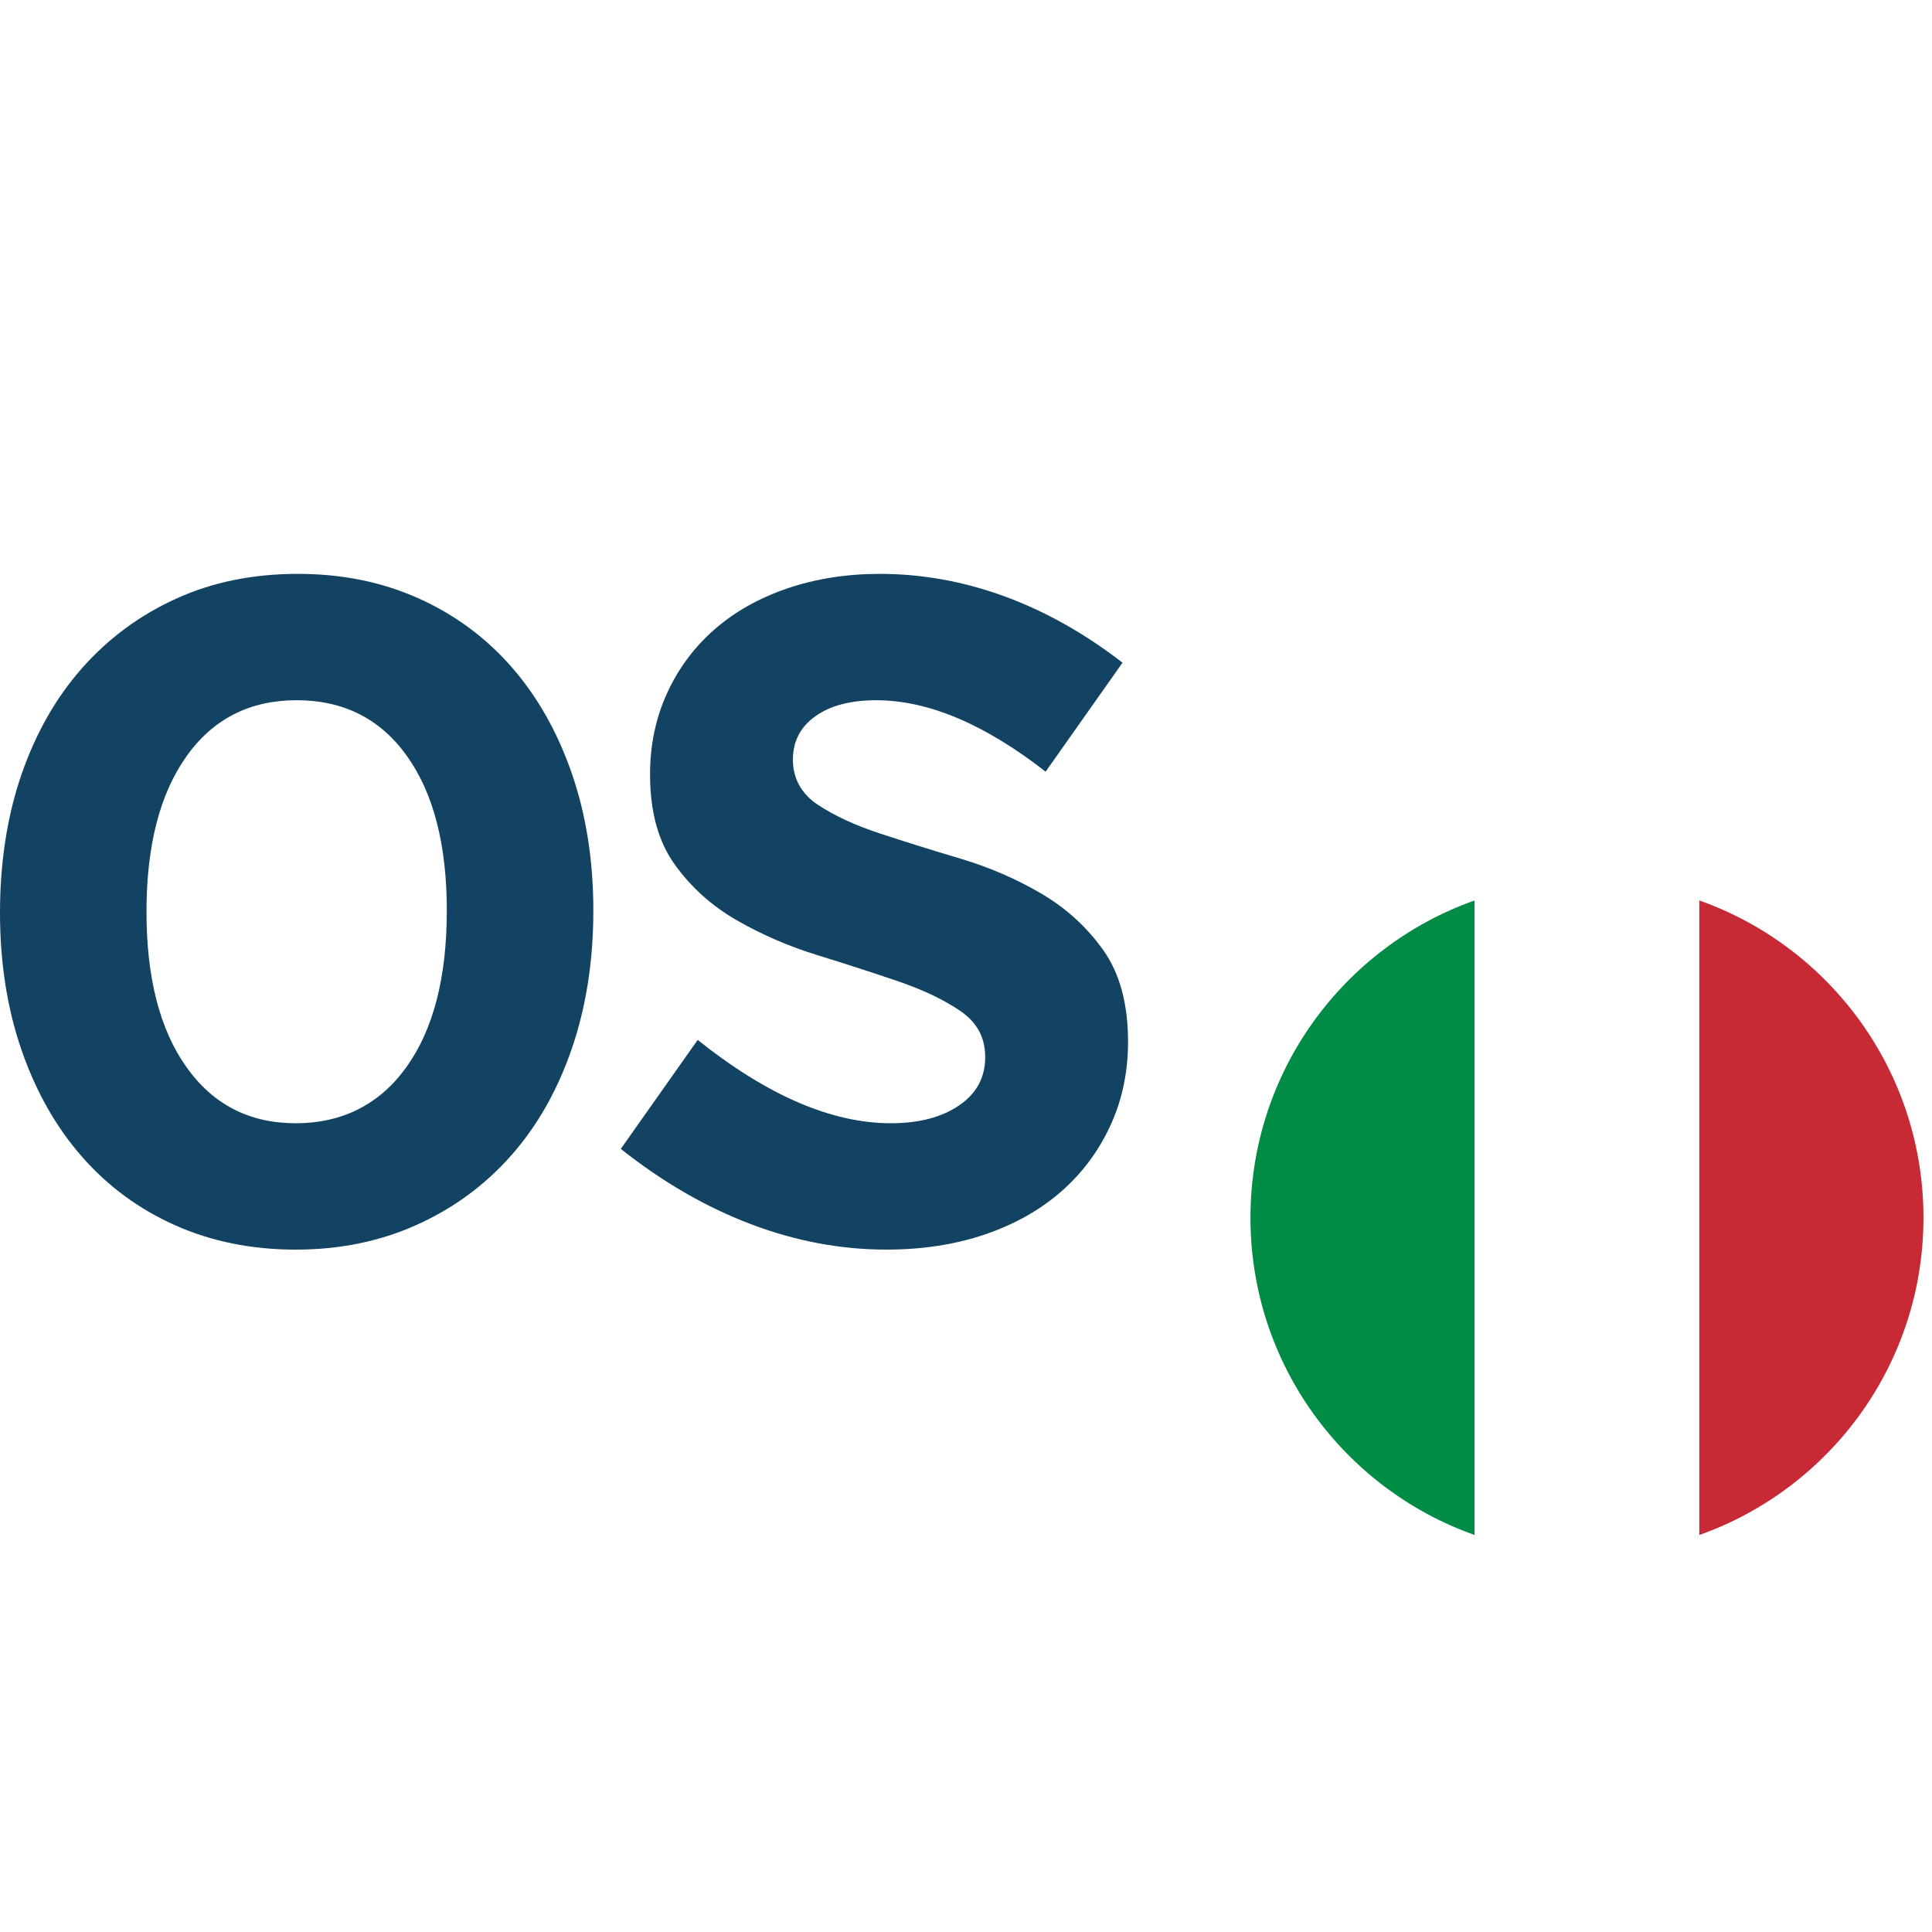 <?xml version="1.0" encoding="UTF-8" standalone="no"?>
<svg
   id="Vrstva_1"
   viewBox="0 0 100 100"
   version="1.1"
   width="100"
   height="100"
   xmlns="http://www.w3.org/2000/svg"
   xmlns:svg="http://www.w3.org/2000/svg">
  <defs
     id="defs3">
    <style
       id="style1">.cls-1{fill:#fff;}.cls-2{fill:#008c44;}.cls-3{fill:url(#Nepojmenovaný_přechod_2);}.cls-4{fill:#124363;}.cls-5{fill:#c72a35;}.cls-6{fill:none;}</style>
    <radialGradient
       id="Nepojmenovaný_přechod_2"
       cx="573.23"
       cy="389.8"
       fx="573.23"
       fy="389.8"
       r="341.48"
       gradientTransform="matrix(1,0,0,-1,0,737.05)"
       gradientUnits="userSpaceOnUse">
      <stop
         offset="0"
         stop-color="#f4cf00"
         id="stop1" />
      <stop
         offset=".59"
         stop-color="#f4c600"
         id="stop2" />
      <stop
         offset=".99"
         stop-color="#f3bc00"
         id="stop3" />
    </radialGradient>
  </defs>
  <g
     id="Vrstva_2"
     transform="matrix(0.083,0,0,0.083,1.7500042e-8,19.281)">
    <g
       id="Vrstva_1-2">
      <path
         class="cls-3"
         d="m 906.64,323.07 c -1.17,26.94 -2.33,53.88 -3.49,80.83 -0.53,12.71 -1.09,25.42 -1.34,38.14 -0.58,29.11 -4,57.8 -12.07,85.84 -10.88,37.6 -28.1,71.7 -55.9,99.78 -31.35,31.66 -69.61,50.77 -112.74,60.46 -35.36,7.94 -70.92,9.07 -106.24,0 -11.09,-2.81 -21.86,-6.74 -32.15,-11.72 -47.9,-23.54 -95.09,-48.55 -140.23,-77 -45.17,-28.49 -88.79,-59.37 -130.67,-92.5 -20.73,-16.39 -35.51,-37.71 -47.28,-61.12 -18.03,-35.42 -27.26,-74.66 -26.9,-114.4 0.42,-54.29 19.78,-101.21 56,-141.43 21.65,-24.07 46.5,-44.35 74.86,-59.72 C 437.33,92.88 506.53,56.31 575.68,19.57 594.94,9.33 615.33,2.61 637.33,0.89 c 22.47,-1.84 45.08,-0.82 67.29,3.06 30.17,5.35 58.91,14.88 85.62,29.94 21.37,12.05 39.55,28.19 55.95,46.28 25.85,28.52 45.77,60.55 57.07,97.66 4.17,13.69 5.64,27.67 5.58,41.81 0,6 -0.05,11.98 -0.16,17.93 -0.56,42.33 -0.62,44.15 -0.86,53.07 -0.27,7.97 -0.61,19.07 -1.18,32.43 z"
         id="path3"
         style="fill:url(#Nepojmenovan%C3%BD_p%C5%99echod_2)" />
    </g>
  </g>
  <g
     id="g5"
     transform="matrix(0.083,0,0,0.083,1.7500042e-8,19.281)">
    <path
       class="cls-4"
       d="m 370.01,335.7 c 0,31.22 -4.48,59.87 -13.42,85.94 -8.95,26.08 -21.61,48.35 -37.97,66.81 -16.37,18.47 -35.97,32.83 -58.81,43.11 -22.84,10.28 -47.96,15.42 -75.37,15.42 -27.41,0 -52.44,-5.05 -75.09,-15.13 C 86.7,521.77 67.28,507.49 51.11,489.02 34.93,470.56 22.36,448.39 13.42,422.5 4.47,396.61 0,368.06 0,336.84 c 0,-31.22 4.47,-60.33 13.42,-86.22 8.94,-25.88 21.6,-48.05 37.97,-66.52 16.36,-18.46 35.88,-32.83 58.53,-43.11 22.64,-10.28 47.87,-15.42 75.66,-15.42 27.79,0 52.43,5.05 75.09,15.13 22.64,10.09 42.06,24.37 58.24,42.83 16.18,18.47 28.74,40.64 37.69,66.52 8.94,25.89 13.42,54.44 13.42,85.65 z m -91.36,0 c 0,-41.11 -8.28,-73.28 -24.84,-96.5 -16.56,-23.21 -39.5,-34.83 -68.81,-34.83 -29.31,0 -52.25,11.71 -68.81,35.12 -16.56,23.41 -24.84,55.67 -24.84,96.78 0,41.11 8.28,73.37 24.84,96.78 16.56,23.41 39.3,35.12 68.23,35.12 28.93,0 52.34,-11.71 69.09,-35.12 16.75,-23.41 25.12,-55.86 25.12,-97.35 z"
       id="path4" />
    <path
       class="cls-4"
       d="m 387.13,484.16 47.96,-67.95 c 43.4,34.64 83.55,51.96 120.48,51.96 17.5,0 31.69,-3.71 42.54,-11.13 10.85,-7.42 16.27,-17.42 16.27,-29.98 0,-12.56 -5.14,-21.79 -15.42,-28.84 -10.28,-7.04 -23.22,-13.22 -38.83,-18.56 -15.61,-5.33 -32.36,-10.75 -50.25,-16.27 -17.9,-5.51 -34.64,-12.75 -50.25,-21.7 -15.61,-8.94 -28.55,-20.56 -38.83,-34.83 -10.28,-14.28 -15.42,-33.02 -15.42,-56.24 0,-18.27 3.52,-35.12 10.56,-50.53 7.04,-15.42 16.84,-28.64 29.41,-39.68 12.56,-11.04 27.69,-19.6 45.39,-25.69 17.7,-6.08 37.02,-9.14 57.96,-9.14 26.27,0 52.15,4.67 77.66,13.99 25.5,9.33 50.05,23.13 73.66,41.4 l -47.96,67.95 c -38.07,-29.69 -73.28,-44.54 -105.64,-44.54 -15.99,0 -28.65,3.34 -37.97,9.99 -9.33,6.66 -13.99,15.7 -13.99,27.12 0,11.42 5.14,21.13 15.42,27.98 10.28,6.85 23.21,12.85 38.83,17.99 15.6,5.14 32.35,10.38 50.25,15.7 17.89,5.34 34.63,12.56 50.25,21.7 15.6,9.14 28.55,20.94 38.83,35.4 10.28,14.47 15.42,33.5 15.42,57.1 0,19.04 -3.71,36.54 -11.13,52.53 -7.42,15.99 -17.7,29.69 -30.83,41.11 -13.13,11.42 -28.93,20.27 -47.39,26.55 -18.47,6.28 -38.93,9.42 -61.38,9.42 -28.55,0 -56.81,-5.33 -84.79,-15.99 -27.98,-10.65 -54.91,-26.27 -80.8,-46.82 z"
       id="path5" />
  </g>
  <g
     id="g10"
     transform="matrix(0.083,0,0,0.083,1.7500042e-8,19.281)">
    <path
       class="cls-6"
       d="m 989.65,317.24 c -2.85,0 -5.67,0.07 -8.49,0.19 h 16.98 c -2.82,-0.11 -5.65,-0.19 -8.49,-0.19 z"
       id="path6" />
    <path
       class="cls-6"
       d="m 981.16,736.75 c 2.82,0.11 5.65,0.19 8.49,0.19 2.84,0 5.67,-0.07 8.49,-0.19 z"
       id="path7" />
    <path
       class="cls-2"
       d="m 779.8,527.09 c 0,91.33 58.35,169.02 139.79,197.86 V 329.23 C 838.14,358.07 779.8,435.76 779.8,527.09 Z"
       id="path8" />
    <path
       class="cls-1"
       d="M 1059.71,724.94 V 329.23 c -19.37,-6.86 -40.05,-10.95 -61.57,-11.81 h -16.98 c -21.51,0.86 -42.19,4.95 -61.57,11.81 v 395.71 c 19.37,6.86 40.05,10.95 61.57,11.81 h 16.98 c 21.51,-0.86 42.19,-4.95 61.57,-11.81 z"
       id="path9" />
    <path
       class="cls-5"
       d="m 1199.5,527.09 c 0,-91.33 -58.35,-169.02 -139.79,-197.86 V 724.94 C 1141.16,696.1 1199.5,618.41 1199.5,527.08 Z"
       id="path10" />
  </g>
</svg>
